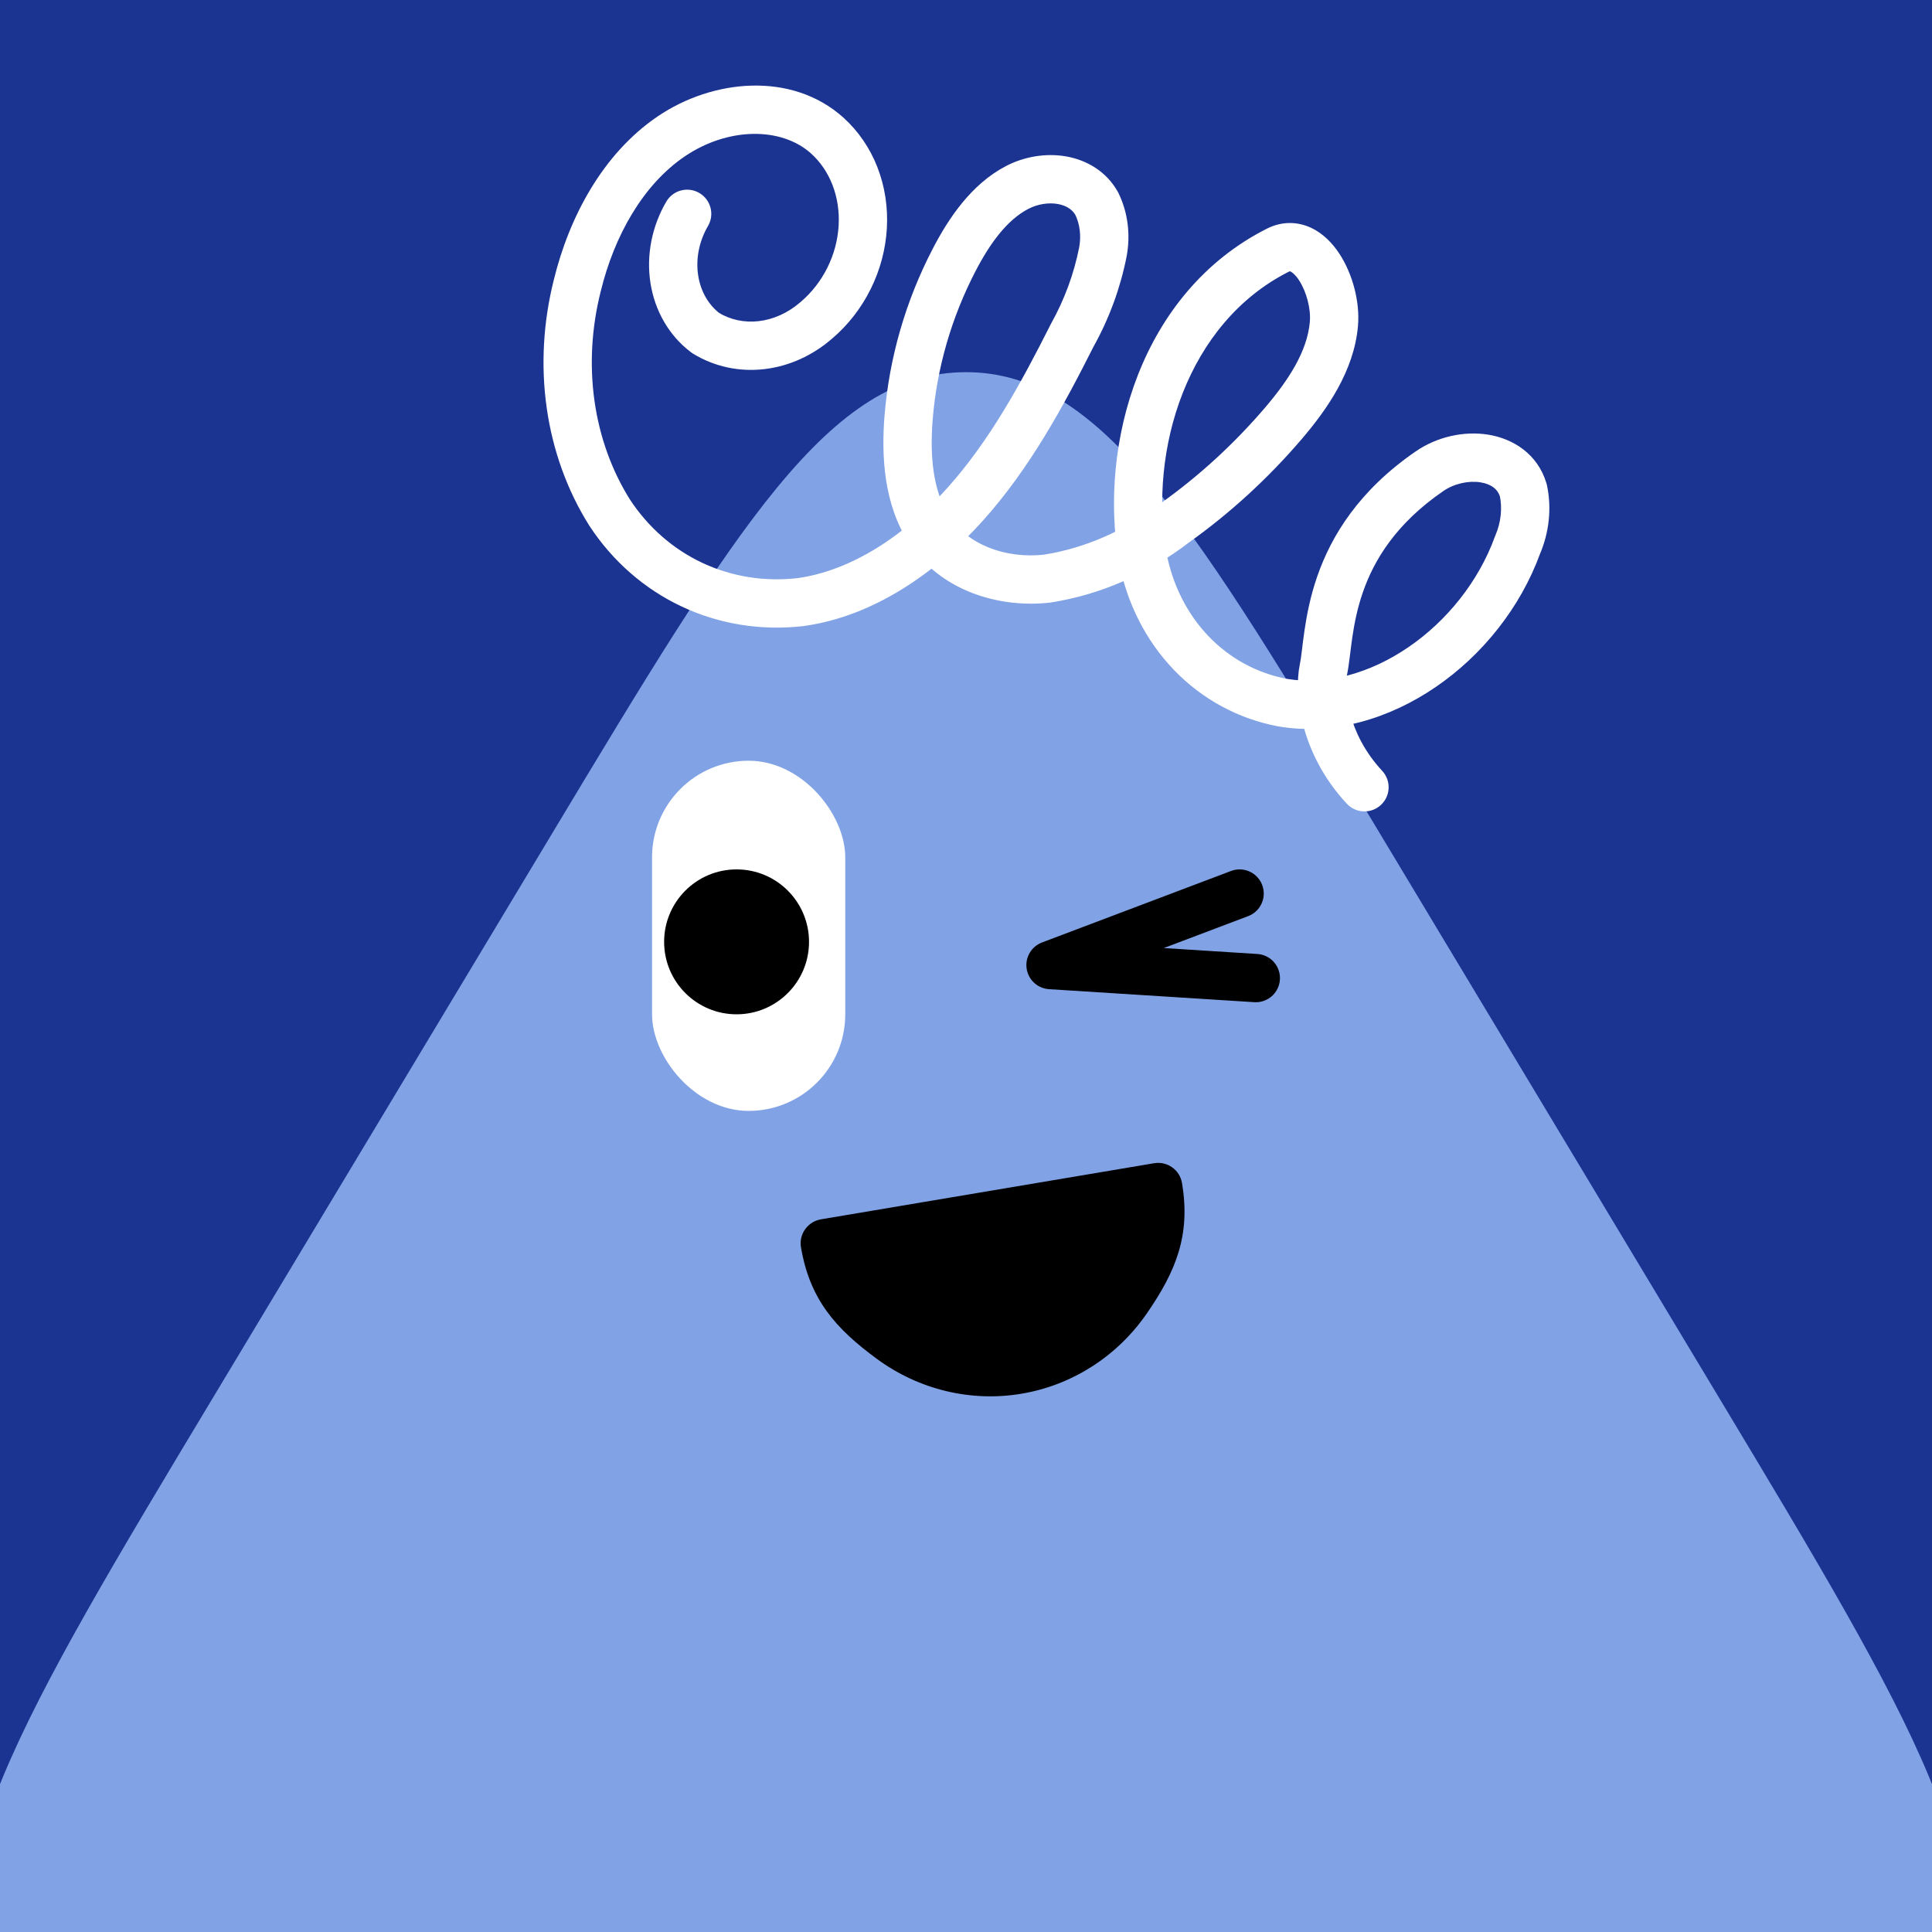<svg width="48" height="48" viewBox="0 0 160 160" fill="none" xmlns="http://www.w3.org/2000/svg"><rect x="0" y="0" width="160" height="160" fill="#808080" stroke="none"/><g clip-path="url(#clip0_439_4441)">
<rect width="160" height="160" fill="#1B3491"/>
<path d="M45.717 69.037C61.03 43.56 68.687 30.822 80 30.822C91.313 30.822 98.97 43.56 114.283 69.037L142.297 115.643C158.447 142.51 166.522 155.944 160.778 166.097C155.035 176.25 139.361 176.25 108.014 176.25H51.986C20.639 176.25 4.965 176.25 -0.778 166.097C-6.522 155.944 1.553 142.51 17.703 115.643L45.717 69.037Z" fill="#81A3E6"/>
</g>
<defs>
<clipPath id="clip0_439_4441">
<rect width="160" height="160" fill="white"/>
</clipPath>
</defs>
<rect x="54" y="63" width="16" height="29" rx="8" fill="white"/>
<circle cx="61" cy="78" r="6" fill="black"/>
<path d="M66.332 103.286C67.056 107.582 69.175 110.016 72.645 112.555C76.116 115.095 80.416 116.126 84.601 115.421C88.785 114.716 92.511 112.334 94.958 108.798C97.406 105.262 98.611 102.268 97.888 97.972C97.704 96.883 96.672 96.149 95.583 96.332L67.993 100.978C66.903 101.162 66.149 102.197 66.332 103.286Z" fill="black"/>
<path d="M102.658 74L87 79.923L104 81" stroke="black" stroke-width="4" stroke-linecap="round" stroke-linejoin="round"/>
<g clip-path="url(#clip0_439_7853)">
<path d="M58.632 18.718C59.19 17.765 58.869 16.54 57.915 15.982C56.962 15.424 55.737 15.745 55.179 16.699L58.632 18.718ZM58.439 27.582L57.238 29.181C57.288 29.218 57.34 29.254 57.392 29.286L58.439 27.582ZM67.611 26.522L66.316 24.999C66.309 25.004 66.303 25.01 66.296 25.015L67.611 26.522ZM68.498 11.218L69.834 9.729L69.833 9.728L68.498 11.218ZM47.815 23.621L49.753 24.112C49.755 24.107 49.756 24.102 49.757 24.097L47.815 23.621ZM50.48 42.44L48.786 43.503C48.792 43.514 48.799 43.525 48.806 43.535L50.48 42.44ZM66.299 49.864L66.526 51.851C66.543 51.849 66.558 51.847 66.574 51.844L66.299 49.864ZM88.808 27.744L87.061 26.77C87.047 26.795 87.034 26.82 87.022 26.845L88.808 27.744ZM91.335 20.873L93.297 21.261C93.298 21.254 93.3 21.248 93.301 21.241L91.335 20.873ZM90.832 16.871L92.629 15.993C92.614 15.962 92.598 15.931 92.581 15.9L90.832 16.871ZM79.016 21.529L80.791 22.45L80.792 22.449L79.016 21.529ZM75.248 34.564L77.242 34.728L77.242 34.726L75.248 34.564ZM76.933 43.84L75.257 44.932L75.258 44.934L76.933 43.84ZM86.696 47.921L86.913 49.91C86.943 49.906 86.973 49.902 87.002 49.898L86.696 47.921ZM97.307 43.294L96.147 41.665C96.127 41.679 96.107 41.694 96.088 41.709L97.307 43.294ZM106.312 35.029L107.833 36.328L107.835 36.325L106.312 35.029ZM105.833 20.716L104.941 18.925L104.932 18.93L105.833 20.716ZM94.624 46.111L92.653 46.451C92.654 46.461 92.656 46.472 92.658 46.482L94.624 46.111ZM106.251 58.194L105.886 60.16C105.899 60.163 105.912 60.165 105.925 60.167L106.251 58.194ZM125.675 45.14L123.839 44.347C123.823 44.383 123.809 44.419 123.795 44.456L125.675 45.14ZM126.155 40.597L128.111 40.18C128.099 40.127 128.086 40.074 128.07 40.022L126.155 40.597ZM118.374 39.032L119.509 40.68L119.511 40.678L118.374 39.032ZM109.603 55.44L107.644 55.034L109.603 55.44ZM111.536 66.559C112.288 67.368 113.553 67.414 114.362 66.662C115.171 65.909 115.217 64.644 114.464 63.835L111.536 66.559ZM55.179 16.699C53.989 18.734 53.51 21.129 53.867 23.429L57.82 22.815C57.609 21.458 57.888 19.989 58.632 18.718L55.179 16.699ZM53.867 23.429C54.225 25.734 55.405 27.806 57.238 29.181L59.639 25.982C58.702 25.279 58.03 24.167 57.82 22.815L53.867 23.429ZM57.392 29.286C59.156 30.369 61.221 30.809 63.293 30.57L62.834 26.596C61.627 26.736 60.464 26.478 59.485 25.877L57.392 29.286ZM63.293 30.57C65.361 30.331 67.321 29.43 68.926 28.029L66.296 25.015C65.261 25.919 64.047 26.456 62.834 26.596L63.293 30.57ZM68.907 28.046C70.232 26.92 71.321 25.518 72.103 23.945L68.521 22.165C67.975 23.263 67.219 24.23 66.316 24.999L68.907 28.046ZM72.103 23.945C72.885 22.372 73.345 20.655 73.445 18.916L69.452 18.684C69.383 19.876 69.066 21.067 68.521 22.165L72.103 23.945ZM73.445 18.916C73.546 17.176 73.285 15.448 72.666 13.857L68.939 15.308C69.34 16.34 69.521 17.493 69.452 18.684L73.445 18.916ZM72.666 13.857C72.047 12.265 71.084 10.851 69.834 9.729L67.162 12.706C67.926 13.392 68.537 14.276 68.939 15.308L72.666 13.857ZM69.833 9.728C65.551 5.893 59.006 6.561 54.474 9.634L56.718 12.945C60.269 10.538 64.68 10.483 67.164 12.707L69.833 9.728ZM54.474 9.634C49.884 12.745 47.127 18.024 45.872 23.145L49.757 24.097C50.87 19.555 53.225 15.313 56.718 12.945L54.474 9.634ZM45.876 23.13C44.986 26.644 44.778 30.27 45.275 33.776L49.235 33.215C48.814 30.239 48.987 27.137 49.753 24.112L45.876 23.13ZM45.275 33.776C45.772 37.283 46.963 40.599 48.786 43.503L52.174 41.377C50.662 38.969 49.657 36.191 49.235 33.215L45.275 33.776ZM48.806 43.535C50.723 46.465 53.359 48.777 56.472 50.238L58.171 46.617C55.749 45.48 53.676 43.672 52.153 41.345L48.806 43.535ZM56.472 50.238C59.585 51.699 63.048 52.248 66.526 51.851L66.072 47.876C63.309 48.192 60.594 47.754 58.171 46.617L56.472 50.238ZM66.574 51.844C72.32 51.047 77.498 47.457 81.384 43.136L78.409 40.461C74.894 44.371 70.511 47.26 66.024 47.883L66.574 51.844ZM81.384 43.136C85.277 38.806 88.077 33.64 90.594 28.644L87.022 26.845C84.517 31.816 81.917 36.56 78.409 40.461L81.384 43.136ZM90.555 28.718C91.854 26.389 92.782 23.866 93.297 21.261L89.373 20.485C88.94 22.677 88.158 24.804 87.061 26.77L90.555 28.718ZM93.301 21.241C93.635 19.453 93.416 17.604 92.629 15.993L89.035 17.749C89.421 18.538 89.556 19.507 89.369 20.506L93.301 21.241ZM92.581 15.9C91.617 14.165 89.955 13.241 88.272 12.95C86.608 12.663 84.817 12.963 83.293 13.761L85.15 17.304C85.93 16.896 86.831 16.761 87.59 16.892C88.33 17.02 88.821 17.368 89.084 17.842L92.581 15.9ZM83.293 13.761C80.424 15.265 78.538 18.105 77.241 20.609L80.792 22.449C81.999 20.12 83.412 18.215 85.15 17.304L83.293 13.761ZM77.242 20.607C75.005 24.913 73.643 29.622 73.255 34.402L77.242 34.726C77.586 30.484 78.797 26.291 80.791 22.45L77.242 20.607ZM73.255 34.4C72.974 37.811 73.213 41.794 75.257 44.932L78.609 42.749C77.299 40.738 76.984 37.858 77.242 34.728L73.255 34.4ZM75.258 44.934C77.843 48.891 82.629 50.376 86.913 49.91L86.48 45.933C83.26 46.284 80.154 45.115 78.607 42.747L75.258 44.934ZM87.002 49.898C91.127 49.259 95.089 47.524 98.527 44.879L96.088 41.709C93.155 43.965 89.815 45.414 86.39 45.945L87.002 49.898ZM98.468 44.923C101.9 42.478 105.048 39.587 107.833 36.328L104.791 33.73C102.215 36.746 99.308 39.413 96.147 41.665L98.468 44.923ZM107.835 36.325C109.886 33.915 112.131 30.739 112.46 27.011L108.475 26.66C108.263 29.067 106.754 31.424 104.789 33.732L107.835 36.325ZM112.46 27.011C112.636 25.011 112.024 22.703 110.934 21.031C110.384 20.187 109.608 19.346 108.574 18.864C107.458 18.343 106.175 18.311 104.941 18.925L106.724 22.506C106.833 22.452 106.836 22.467 106.882 22.489C107.012 22.549 107.278 22.747 107.584 23.216C108.207 24.172 108.569 25.593 108.475 26.66L112.46 27.011ZM104.932 18.93C94.405 24.242 90.999 36.866 92.653 46.451L96.594 45.771C95.129 37.277 98.291 26.762 106.734 22.501L104.932 18.93ZM92.658 46.482C93.309 49.921 94.88 53.049 97.223 55.483L100.105 52.71C98.333 50.868 97.103 48.459 96.589 45.739L92.658 46.482ZM97.223 55.483C99.568 57.92 102.574 59.545 105.886 60.16L106.617 56.228C104.13 55.766 101.875 54.549 100.105 52.71L97.223 55.483ZM105.925 60.167C110.468 60.918 115.089 59.505 118.912 56.888C122.74 54.268 125.908 50.35 127.554 45.823L123.795 44.456C122.45 48.156 119.828 51.414 116.652 53.588C113.472 55.765 109.877 56.766 106.577 56.221L105.925 60.167ZM127.511 45.932C128.296 44.113 128.518 42.092 128.111 40.18L124.199 41.014C124.426 42.078 124.31 43.256 123.839 44.347L127.511 45.932ZM128.07 40.022C127.337 37.58 125.295 36.325 123.242 35.996C121.23 35.673 118.996 36.172 117.238 37.387L119.511 40.678C120.434 40.04 121.63 39.788 122.608 39.945C123.545 40.095 124.052 40.549 124.239 41.173L128.07 40.022ZM117.24 37.385C112.551 40.613 110.259 44.361 109.09 47.73C108.513 49.393 108.22 50.933 108.033 52.211C107.826 53.63 107.781 54.375 107.644 55.034L111.561 55.846C111.722 55.072 111.845 53.791 111.991 52.791C112.158 51.65 112.405 50.38 112.87 49.041C113.784 46.406 115.581 43.383 119.509 40.68L117.24 37.385ZM107.644 55.034C107.126 57.535 107.719 62.456 111.536 66.559L114.464 63.835C111.555 60.708 111.298 57.114 111.561 55.846L107.644 55.034Z" fill="white"/>
</g>
<defs>
<clipPath id="clip0_439_7853">
<rect width="160" height="160" fill="white"/>
</clipPath>
</defs>
</svg>